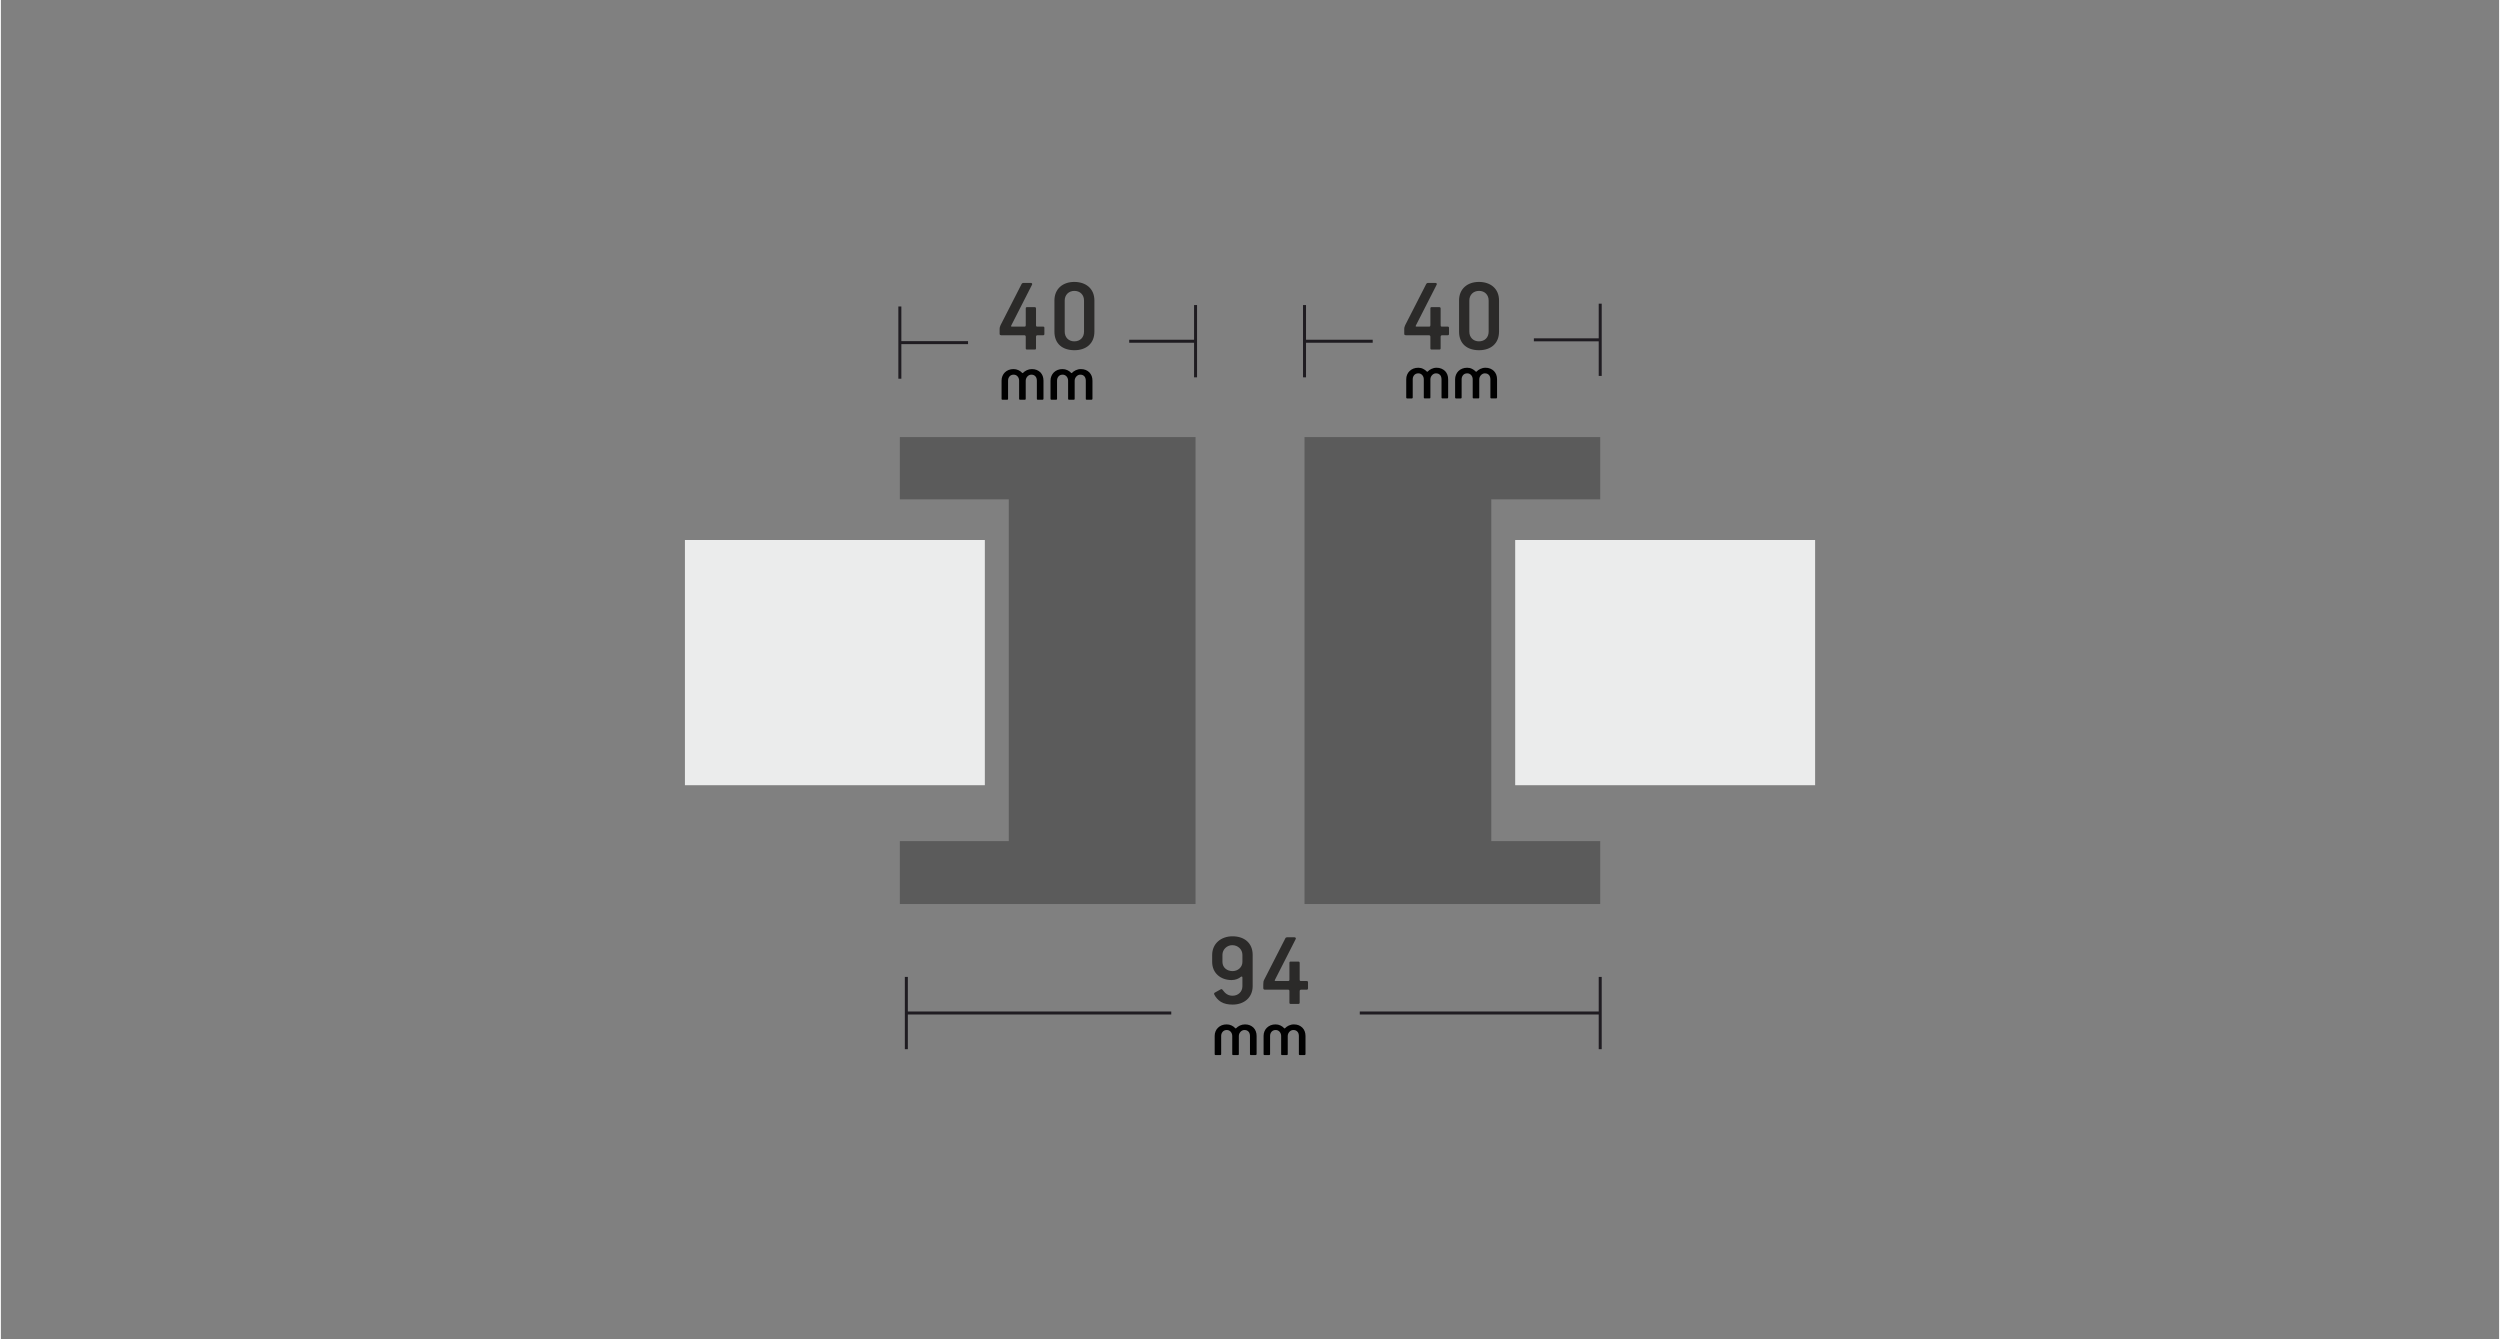 <?xml version="1.0" encoding="UTF-8"?>
<!DOCTYPE svg PUBLIC "-//W3C//DTD SVG 1.1//EN" "http://www.w3.org/Graphics/SVG/1.1/DTD/svg11.dtd">
<!-- Creator: CorelDRAW -->
<svg xmlns="http://www.w3.org/2000/svg" xml:space="preserve" width="758px" height="406px" version="1.1" style="shape-rendering:geometricPrecision; text-rendering:geometricPrecision; image-rendering:optimizeQuality; fill-rule:evenodd; clip-rule:evenodd"
viewBox="0 0 758 406.29"
 xmlns:xlink="http://www.w3.org/1999/xlink"
 xmlns:xodm="http://www.corel.com/coreldraw/odm/2003">
 <rect x="0" y="0" width="758" height="406.29" fill="#808080" stroke="none"/>
 <defs>
  <style type="text/css">
   <![CDATA[
    .str0 {stroke:#1F1C21;stroke-width:0.91;stroke-miterlimit:2.613}
    .fil0 {fill:none}
    .fil2 {fill:none;fill-rule:nonzero}
    .fil4 {fill:#5B5B5B}
    .fil3 {fill:#EBECEC}
    .fil6 {fill:#2B2A29;fill-rule:nonzero}
    .fil5 {fill:#2B2A29;fill-rule:nonzero}
    .fil1 {fill:black;fill-rule:nonzero}
   ]]>
  </style>
 </defs>
 <g id="LAYER_x0020_2">
  <rect class="fil0" width="758" height="406.29"/>
  <g id="_1758097513200">
   <line class="fil0 str0" x1="272.76" y1="103.96" x2="293.45" y2= "103.96" />
   <line id="_1" class="fil0 str0" x1="272.76" y1="92.99" x2="272.76" y2= "114.91" />
  </g>
  <g id="_1758097491696">
   <line class="fil0 str0" x1="395.54" y1="103.54" x2="416.23" y2= "103.54" />
   <line id="_1_0" class="fil0 str0" x1="395.54" y1="92.56" x2="395.54" y2= "114.49" />
  </g>
  <g id="_1758097490592">
   <line class="fil0 str0" x1="362.48" y1="103.54" x2="342.35" y2= "103.54" />
   <line id="_1_1" class="fil0 str0" x1="362.48" y1="114.49" x2="362.48" y2= "92.56" />
  </g>
  <g id="_1793228891600">
   <line class="fil0 str0" x1="485.26" y1="103.11" x2="465.13" y2= "103.11" />
   <line id="_1_2" class="fil0 str0" x1="485.26" y1="114.06" x2="485.26" y2= "92.14" />
  </g>
  <g id="_1793228895440">
   <path class="fil1" d="M316.32 121.03c0,0.18 -0.08,0.26 -0.26,0.26l-1.47 0c-0.16,0 -0.26,-0.08 -0.26,-0.24l0 -5.56c0,-0.24 -0.04,-0.46 -0.1,-0.68 -0.06,-0.22 -0.16,-0.42 -0.31,-0.59 -0.14,-0.16 -0.32,-0.3 -0.52,-0.4 -0.22,-0.1 -0.46,-0.14 -0.78,-0.14 -0.25,0 -0.45,0.06 -0.65,0.16 -0.2,0.1 -0.38,0.24 -0.52,0.4 -0.16,0.16 -0.26,0.37 -0.36,0.57 -0.08,0.22 -0.14,0.44 -0.14,0.68l0 5.54c0,0.18 -0.08,0.26 -0.27,0.26l-1.45 0c-0.18,0 -0.28,-0.08 -0.28,-0.24l0 -5.56c0,-0.24 -0.04,-0.46 -0.12,-0.68 -0.08,-0.22 -0.2,-0.43 -0.34,-0.59 -0.14,-0.16 -0.32,-0.3 -0.52,-0.4 -0.21,-0.1 -0.43,-0.14 -0.69,-0.14 -0.52,0 -0.94,0.18 -1.25,0.54 -0.3,0.37 -0.44,0.79 -0.44,1.27l0 5.54c0,0.18 -0.08,0.26 -0.26,0.26l-1.45 0c-0.18,0 -0.26,-0.08 -0.26,-0.24l0 -5.56c0,-0.5 0.08,-0.97 0.26,-1.39 0.18,-0.42 0.42,-0.8 0.74,-1.11 0.33,-0.32 0.71,-0.56 1.15,-0.74 0.44,-0.18 0.95,-0.26 1.49,-0.26 0.52,0 1.01,0.1 1.47,0.32 0.46,0.22 0.83,0.48 1.13,0.82 0.1,0.1 0.18,0.1 0.26,0.02 0.28,-0.32 0.67,-0.58 1.15,-0.82 0.48,-0.22 0.99,-0.34 1.55,-0.34 0.54,0 1.03,0.08 1.47,0.26 0.42,0.18 0.8,0.42 1.11,0.72 0.3,0.33 0.54,0.69 0.7,1.11 0.16,0.42 0.24,0.91 0.24,1.41l0 5.54 -0.02 0z"/>
   <path id="_1_5" class="fil1" d="M331.18 121.03c0,0.18 -0.08,0.26 -0.26,0.26l-1.47 0c-0.16,0 -0.27,-0.08 -0.27,-0.24l0 -5.56c0,-0.24 -0.04,-0.46 -0.1,-0.68 -0.06,-0.22 -0.16,-0.42 -0.3,-0.59 -0.14,-0.16 -0.32,-0.3 -0.52,-0.4 -0.22,-0.1 -0.46,-0.14 -0.79,-0.14 -0.24,0 -0.44,0.06 -0.64,0.16 -0.2,0.1 -0.38,0.24 -0.52,0.4 -0.16,0.16 -0.27,0.37 -0.37,0.57 -0.08,0.22 -0.14,0.44 -0.14,0.68l0 5.54c0,0.18 -0.08,0.26 -0.26,0.26l-1.45 0c-0.18,0 -0.28,-0.08 -0.28,-0.24l0 -5.56c0,-0.24 -0.04,-0.46 -0.12,-0.68 -0.08,-0.22 -0.2,-0.43 -0.34,-0.59 -0.14,-0.16 -0.33,-0.3 -0.53,-0.4 -0.2,-0.1 -0.42,-0.14 -0.68,-0.14 -0.52,0 -0.95,0.18 -1.25,0.54 -0.3,0.37 -0.44,0.79 -0.44,1.27l0 5.54c0,0.18 -0.08,0.26 -0.26,0.26l-1.45 0c-0.18,0 -0.27,-0.08 -0.27,-0.24l0 -5.56c0,-0.5 0.08,-0.97 0.27,-1.39 0.18,-0.42 0.42,-0.8 0.74,-1.11 0.32,-0.32 0.71,-0.56 1.15,-0.74 0.44,-0.18 0.94,-0.26 1.49,-0.26 0.52,0 1.01,0.1 1.47,0.32 0.46,0.22 0.82,0.48 1.13,0.82 0.1,0.1 0.18,0.1 0.26,0.02 0.28,-0.32 0.66,-0.58 1.15,-0.82 0.48,-0.22 0.98,-0.34 1.55,-0.34 0.54,0 1.02,0.08 1.47,0.26 0.42,0.18 0.8,0.42 1.1,0.72 0.3,0.33 0.55,0.69 0.71,1.11 0.16,0.42 0.24,0.91 0.24,1.41l0 5.54 -0.02 0z"/>
  </g>
  <g id="_1793228904224">
   <path class="fil1" d="M439.1 120.63c0,0.18 -0.08,0.26 -0.26,0.26l-1.47 0c-0.16,0 -0.26,-0.08 -0.26,-0.24l0 -5.56c0,-0.24 -0.04,-0.46 -0.1,-0.68 -0.06,-0.23 -0.16,-0.43 -0.3,-0.59 -0.15,-0.16 -0.33,-0.3 -0.53,-0.4 -0.22,-0.1 -0.46,-0.14 -0.78,-0.14 -0.24,0 -0.45,0.06 -0.65,0.16 -0.2,0.1 -0.38,0.24 -0.52,0.4 -0.16,0.16 -0.26,0.36 -0.36,0.56 -0.08,0.23 -0.14,0.45 -0.14,0.69l0 5.54c0,0.18 -0.08,0.26 -0.27,0.26l-1.45 0c-0.18,0 -0.28,-0.08 -0.28,-0.24l0 -5.56c0,-0.24 -0.04,-0.46 -0.12,-0.69 -0.08,-0.22 -0.2,-0.42 -0.34,-0.58 -0.14,-0.16 -0.32,-0.3 -0.52,-0.4 -0.2,-0.1 -0.43,-0.14 -0.69,-0.14 -0.52,0 -0.94,0.18 -1.25,0.54 -0.3,0.36 -0.44,0.79 -0.44,1.27l0 5.53c0,0.19 -0.08,0.27 -0.26,0.27l-1.45 0c-0.18,0 -0.26,-0.08 -0.26,-0.25l0 -5.55c0,-0.5 0.08,-0.97 0.26,-1.39 0.18,-0.42 0.42,-0.81 0.75,-1.11 0.32,-0.32 0.7,-0.56 1.14,-0.74 0.45,-0.18 0.95,-0.27 1.49,-0.27 0.53,0 1.01,0.1 1.47,0.33 0.46,0.22 0.83,0.48 1.13,0.82 0.1,0.1 0.18,0.1 0.26,0.02 0.28,-0.32 0.67,-0.58 1.15,-0.82 0.48,-0.23 0.99,-0.35 1.55,-0.35 0.54,0 1.03,0.08 1.47,0.27 0.42,0.18 0.8,0.42 1.11,0.72 0.3,0.32 0.54,0.69 0.7,1.11 0.16,0.42 0.24,0.9 0.24,1.41l0 5.53 -0.02 0.01z"/>
   <path id="_1_6" class="fil1" d="M453.94 120.63c0,0.18 -0.08,0.26 -0.26,0.26l-1.47 0c-0.16,0 -0.27,-0.08 -0.27,-0.24l0 -5.56c0,-0.24 -0.04,-0.46 -0.1,-0.68 -0.06,-0.23 -0.16,-0.43 -0.3,-0.59 -0.14,-0.16 -0.32,-0.3 -0.52,-0.4 -0.22,-0.1 -0.46,-0.14 -0.79,-0.14 -0.24,0 -0.44,0.06 -0.64,0.16 -0.2,0.1 -0.38,0.24 -0.52,0.4 -0.16,0.16 -0.27,0.36 -0.37,0.56 -0.08,0.23 -0.14,0.45 -0.14,0.69l0 5.54c0,0.18 -0.08,0.26 -0.26,0.26l-1.45 0c-0.18,0 -0.28,-0.08 -0.28,-0.24l0 -5.56c0,-0.24 -0.04,-0.46 -0.12,-0.69 -0.08,-0.22 -0.2,-0.42 -0.34,-0.58 -0.14,-0.16 -0.33,-0.3 -0.53,-0.4 -0.2,-0.1 -0.42,-0.14 -0.68,-0.14 -0.52,0 -0.95,0.18 -1.25,0.54 -0.3,0.36 -0.44,0.79 -0.44,1.27l0 5.53c0,0.19 -0.08,0.27 -0.26,0.27l-1.45 0c-0.18,0 -0.27,-0.08 -0.27,-0.25l0 -5.55c0,-0.5 0.09,-0.97 0.27,-1.39 0.18,-0.42 0.42,-0.81 0.74,-1.11 0.32,-0.32 0.71,-0.56 1.15,-0.74 0.44,-0.18 0.94,-0.27 1.49,-0.27 0.52,0 1.01,0.1 1.47,0.33 0.46,0.22 0.82,0.48 1.13,0.82 0.1,0.1 0.18,0.1 0.26,0.02 0.28,-0.32 0.66,-0.58 1.15,-0.82 0.48,-0.23 0.98,-0.35 1.55,-0.35 0.54,0 1.02,0.08 1.47,0.27 0.42,0.18 0.8,0.42 1.1,0.72 0.31,0.32 0.55,0.69 0.71,1.11 0.16,0.42 0.24,0.9 0.24,1.41l0 5.53 -0.02 0.01z"/>
  </g>
  <g id="_1793228910992">
   <line class="fil2 str0" x1="355.11" y1="307.36" x2="274.73" y2= "307.36" />
   <line id="_1_7" class="fil2 str0" x1="274.73" y1="318.34" x2="274.73" y2= "296.41" />
  </g>
  <g id="_1793228910032">
   <line class="fil2 str0" x1="485.26" y1="307.36" x2="412.31" y2= "307.36" />
   <line id="_1_8" class="fil2 str0" x1="485.26" y1="318.34" x2="485.26" y2= "296.41" />
  </g>
  <g id="_1793228912672">
   <path class="fil1" d="M380.98 319.87c0,0.18 -0.08,0.26 -0.26,0.26l-1.47 0c-0.16,0 -0.26,-0.08 -0.26,-0.24l0 -5.56c0,-0.24 -0.04,-0.46 -0.1,-0.69 -0.06,-0.22 -0.16,-0.42 -0.3,-0.58 -0.14,-0.16 -0.33,-0.3 -0.53,-0.4 -0.22,-0.1 -0.46,-0.14 -0.78,-0.14 -0.24,0 -0.44,0.06 -0.65,0.16 -0.2,0.1 -0.38,0.24 -0.52,0.4 -0.16,0.16 -0.26,0.36 -0.36,0.56 -0.08,0.22 -0.14,0.45 -0.14,0.69l0 5.53c0,0.18 -0.08,0.27 -0.26,0.27l-1.45 0c-0.18,0 -0.29,-0.08 -0.29,-0.25l0 -5.55c0,-0.24 -0.04,-0.47 -0.12,-0.69 -0.08,-0.22 -0.2,-0.42 -0.34,-0.58 -0.14,-0.16 -0.32,-0.3 -0.52,-0.4 -0.2,-0.1 -0.42,-0.14 -0.69,-0.14 -0.52,0 -0.94,0.18 -1.24,0.54 -0.31,0.36 -0.45,0.78 -0.45,1.27l0 5.53c0,0.18 -0.08,0.26 -0.26,0.26l-1.45 0c-0.18,0 -0.26,-0.08 -0.26,-0.24l0 -5.55c0,-0.51 0.08,-0.97 0.26,-1.39 0.18,-0.43 0.42,-0.81 0.75,-1.11 0.32,-0.32 0.7,-0.56 1.14,-0.75 0.45,-0.18 0.95,-0.26 1.49,-0.26 0.53,0 1.01,0.1 1.47,0.32 0.47,0.23 0.83,0.49 1.13,0.83 0.1,0.1 0.18,0.1 0.26,0.02 0.29,-0.32 0.67,-0.58 1.15,-0.83 0.48,-0.22 0.99,-0.34 1.55,-0.34 0.54,0 1.03,0.08 1.47,0.26 0.42,0.19 0.81,0.43 1.11,0.73 0.3,0.32 0.54,0.68 0.7,1.11 0.16,0.42 0.24,0.9 0.24,1.41l0 5.53 -0.02 0.01z"/>
   <path id="_1_10" class="fil1" d="M395.82 319.87c0,0.18 -0.08,0.26 -0.26,0.26l-1.47 0c-0.16,0 -0.26,-0.08 -0.26,-0.24l0 -5.56c0,-0.24 -0.04,-0.46 -0.1,-0.69 -0.06,-0.22 -0.16,-0.42 -0.31,-0.58 -0.14,-0.16 -0.32,-0.3 -0.52,-0.4 -0.22,-0.1 -0.46,-0.14 -0.78,-0.14 -0.25,0 -0.45,0.06 -0.65,0.16 -0.2,0.1 -0.38,0.24 -0.52,0.4 -0.16,0.16 -0.26,0.36 -0.36,0.56 -0.08,0.22 -0.14,0.45 -0.14,0.69l0 5.53c0,0.18 -0.09,0.27 -0.27,0.27l-1.45 0c-0.18,0 -0.28,-0.08 -0.28,-0.25l0 -5.55c0,-0.24 -0.04,-0.47 -0.12,-0.69 -0.08,-0.22 -0.2,-0.42 -0.34,-0.58 -0.14,-0.16 -0.32,-0.3 -0.52,-0.4 -0.21,-0.1 -0.43,-0.14 -0.69,-0.14 -0.52,0 -0.94,0.18 -1.25,0.54 -0.3,0.36 -0.44,0.78 -0.44,1.27l0 5.53c0,0.18 -0.08,0.26 -0.26,0.26l-1.45 0c-0.18,0 -0.26,-0.08 -0.26,-0.24l0 -5.55c0,-0.51 0.08,-0.97 0.26,-1.39 0.18,-0.43 0.42,-0.81 0.74,-1.11 0.33,-0.32 0.71,-0.56 1.15,-0.75 0.44,-0.18 0.95,-0.26 1.49,-0.26 0.52,0 1.01,0.1 1.47,0.32 0.46,0.23 0.83,0.49 1.13,0.83 0.1,0.1 0.18,0.1 0.26,0.02 0.28,-0.32 0.66,-0.58 1.15,-0.83 0.48,-0.22 0.98,-0.34 1.55,-0.34 0.54,0 1.02,0.08 1.47,0.26 0.42,0.19 0.8,0.43 1.1,0.73 0.31,0.32 0.55,0.68 0.71,1.11 0.16,0.42 0.24,0.9 0.24,1.41l0 5.53 -0.02 0.01z"/>
  </g>
  <g id="_1335478432">
   <g>
    <rect class="fil3" transform="matrix(5.29691E-13 -20 20 5.29691E-13 207.545 238.246)" width="3.72" height="4.55"/>
    <polygon class="fil4" points="272.76,274.29 272.76,255.2 305.81,255.2 305.81,151.51 272.76,151.51 272.76,132.62 362.48,132.62 362.48,179.85 362.48,227.06 362.48,274.29 "/>
   </g>
   <g>
    <rect class="fil3" transform="matrix(-5.29691E-13 -20 -20 5.29691E-13 550.465 238.246)" width="3.72" height="4.55"/>
    <polygon class="fil4" points="485.26,274.29 485.26,255.2 452.21,255.2 452.21,151.51 485.26,151.51 485.26,132.62 395.54,132.62 395.54,179.85 395.54,227.06 395.54,274.29 "/>
   </g>
  </g>
  <g id="_1793228913680">
   <path class="fil5" d="M309.74 86.11c0.11,-0.18 0.28,-0.27 0.52,-0.27l2.23 0c0.19,0 0.32,0.06 0.38,0.19 0.07,0.12 0.05,0.25 -0.01,0.36l-6.3 12.36c-0.05,0.06 -0.07,0.14 -0.07,0.22 0,0.1 0.1,0.13 0.27,0.13l3.83 0c0.18,0 0.29,-0.05 0.32,-0.16 0.03,-0.11 0.05,-0.22 0.05,-0.33l0 -5.05c0,-0.24 0.12,-0.37 0.36,-0.37l2.36 0c0.12,0 0.24,0.04 0.3,0.12 0.06,0.07 0.09,0.17 0.09,0.28l0 4.98c0,0.19 0.02,0.34 0.07,0.42 0.04,0.08 0.16,0.11 0.33,0.11l1.77 0c0.24,0 0.37,0.12 0.37,0.36l0 1.87c0,0.27 -0.13,0.39 -0.37,0.39l-1.71 0c-0.12,0 -0.23,0.04 -0.33,0.1 -0.09,0.06 -0.13,0.19 -0.13,0.39l0 3.49c0,0.23 -0.12,0.36 -0.36,0.36l-2.39 0c-0.24,0 -0.36,-0.13 -0.36,-0.36l0 -3.52c0,-0.3 -0.16,-0.46 -0.46,-0.46l-7.01 0c-0.11,0 -0.21,-0.03 -0.32,-0.09 -0.09,-0.06 -0.14,-0.19 -0.14,-0.36l0 -1.16c0,-0.36 0.01,-0.65 0.06,-0.82 0.05,-0.18 0.13,-0.38 0.22,-0.62l6.43 -12.58 0 0.02z"/>
   <path class="fil6" d="M331.79 100.62l0 -9.44c0,-3.64 -2.62,-5.64 -6.1,-5.64 -3.5,0 -6.03,2.1 -6.03,5.64l0 9.44c0,3.73 2.49,5.64 6.07,5.64 3.57,0 6.06,-2.04 6.06,-5.64zm-3.15 0c0,1.8 -1.21,2.95 -2.95,2.95 -1.7,0 -2.91,-1.18 -2.91,-2.95l0 -9.44c0,-1.71 1.21,-2.92 2.95,-2.92 1.7,0 2.91,1.18 2.91,2.92l0 9.44z"/>
  </g>
  <g id="_1793228917376">
   <path class="fil5" d="M432.51 86.11c0.11,-0.18 0.28,-0.27 0.52,-0.27l2.23 0c0.19,0 0.32,0.06 0.38,0.19 0.07,0.12 0.05,0.25 -0.01,0.36l-6.3 12.36c-0.05,0.06 -0.07,0.14 -0.07,0.22 0,0.1 0.1,0.13 0.27,0.13l3.83 0c0.18,0 0.29,-0.05 0.32,-0.16 0.03,-0.11 0.05,-0.22 0.05,-0.33l0 -5.05c0,-0.24 0.12,-0.37 0.36,-0.37l2.36 0c0.12,0 0.24,0.04 0.3,0.12 0.06,0.07 0.09,0.17 0.09,0.28l0 4.98c0,0.19 0.02,0.34 0.07,0.42 0.04,0.08 0.16,0.11 0.33,0.11l1.77 0c0.24,0 0.37,0.12 0.37,0.36l0 1.87c0,0.27 -0.13,0.39 -0.37,0.39l-1.71 0c-0.12,0 -0.23,0.04 -0.33,0.1 -0.09,0.06 -0.13,0.19 -0.13,0.39l0 3.49c0,0.23 -0.12,0.36 -0.36,0.36l-2.39 0c-0.24,0 -0.36,-0.13 -0.36,-0.36l0 -3.52c0,-0.3 -0.16,-0.46 -0.46,-0.46l-7.01 0c-0.11,0 -0.21,-0.03 -0.32,-0.09 -0.09,-0.06 -0.14,-0.19 -0.14,-0.36l0 -1.16c0,-0.36 0.01,-0.65 0.06,-0.82 0.05,-0.18 0.13,-0.38 0.22,-0.62l6.43 -12.58 0 0.02z"/>
   <path class="fil6" d="M454.56 100.62l0 -9.44c0,-3.64 -2.62,-5.64 -6.1,-5.64 -3.5,0 -6.03,2.1 -6.03,5.64l0 9.44c0,3.73 2.49,5.64 6.07,5.64 3.57,0 6.06,-2.04 6.06,-5.64zm-3.15 0c0,1.8 -1.21,2.95 -2.95,2.95 -1.7,0 -2.91,-1.18 -2.91,-2.95l0 -9.44c0,-1.71 1.21,-2.92 2.95,-2.92 1.7,0 2.91,1.18 2.91,2.92l0 9.44z"/>
  </g>
  <path class="fil6" d="M379.81 299.2l0 -9.47c0,-3.57 -2.49,-5.64 -6.12,-5.64 -3.48,0 -6.17,2.2 -6.17,5.7l0 2.07c0,3.41 2.59,5.51 5.9,5.51 1.22,0 2.2,-0.46 2.82,-0.99 0.3,-0.19 0.46,-0.06 0.46,0.26l0 2.59c0,1.71 -1.31,2.89 -2.98,2.89 -1.38,0 -2.2,-0.66 -2.95,-1.67 -0.17,-0.23 -0.33,-0.46 -0.66,-0.27l-1.77 0.99c-0.23,0.13 -0.29,0.33 -0.19,0.56 0.42,0.88 1.14,1.7 2.03,2.26 1.05,0.62 2.23,0.82 3.57,0.82 3.44,0 6.06,-2.13 6.06,-5.61zm-3.11 -7.34c0,1.61 -1.38,2.79 -2.98,2.79 -1.67,0 -3.08,-1.05 -3.08,-2.79l0 -2.16c0,-1.61 1.37,-2.92 2.98,-2.92 1.67,0 3.08,1.24 3.08,2.95l0 2.13z"/>
  <path id="_1_0" class="fil6" d="M383.32 297.23c-0.23,0.46 -0.29,0.69 -0.29,1.45l0 1.14c0,0.33 0.23,0.46 0.45,0.46l7.02 0c0.33,0 0.46,0.1 0.46,0.46l0 3.51c0,0.2 0.1,0.36 0.36,0.36l2.39 0c0.23,0 0.36,-0.16 0.36,-0.36l0 -3.48c0,-0.39 0.2,-0.49 0.46,-0.49l1.7 0c0.2,0 0.37,-0.1 0.37,-0.39l0 -1.87c0,-0.23 -0.17,-0.36 -0.37,-0.36l-1.77 0c-0.32,0 -0.39,-0.13 -0.39,-0.52l0 -4.99c0,-0.19 -0.13,-0.39 -0.39,-0.39l-2.36 0c-0.26,0 -0.36,0.16 -0.36,0.36l0 5.05c0,0.2 0,0.49 -0.36,0.49l-3.84 0c-0.36,0 -0.26,-0.23 -0.19,-0.36l6.29 -12.36c0.13,-0.19 0.03,-0.55 -0.36,-0.55l-2.23 0c-0.23,0 -0.43,0.09 -0.52,0.26l-6.43 12.58z"/>
 </g>
</svg>
